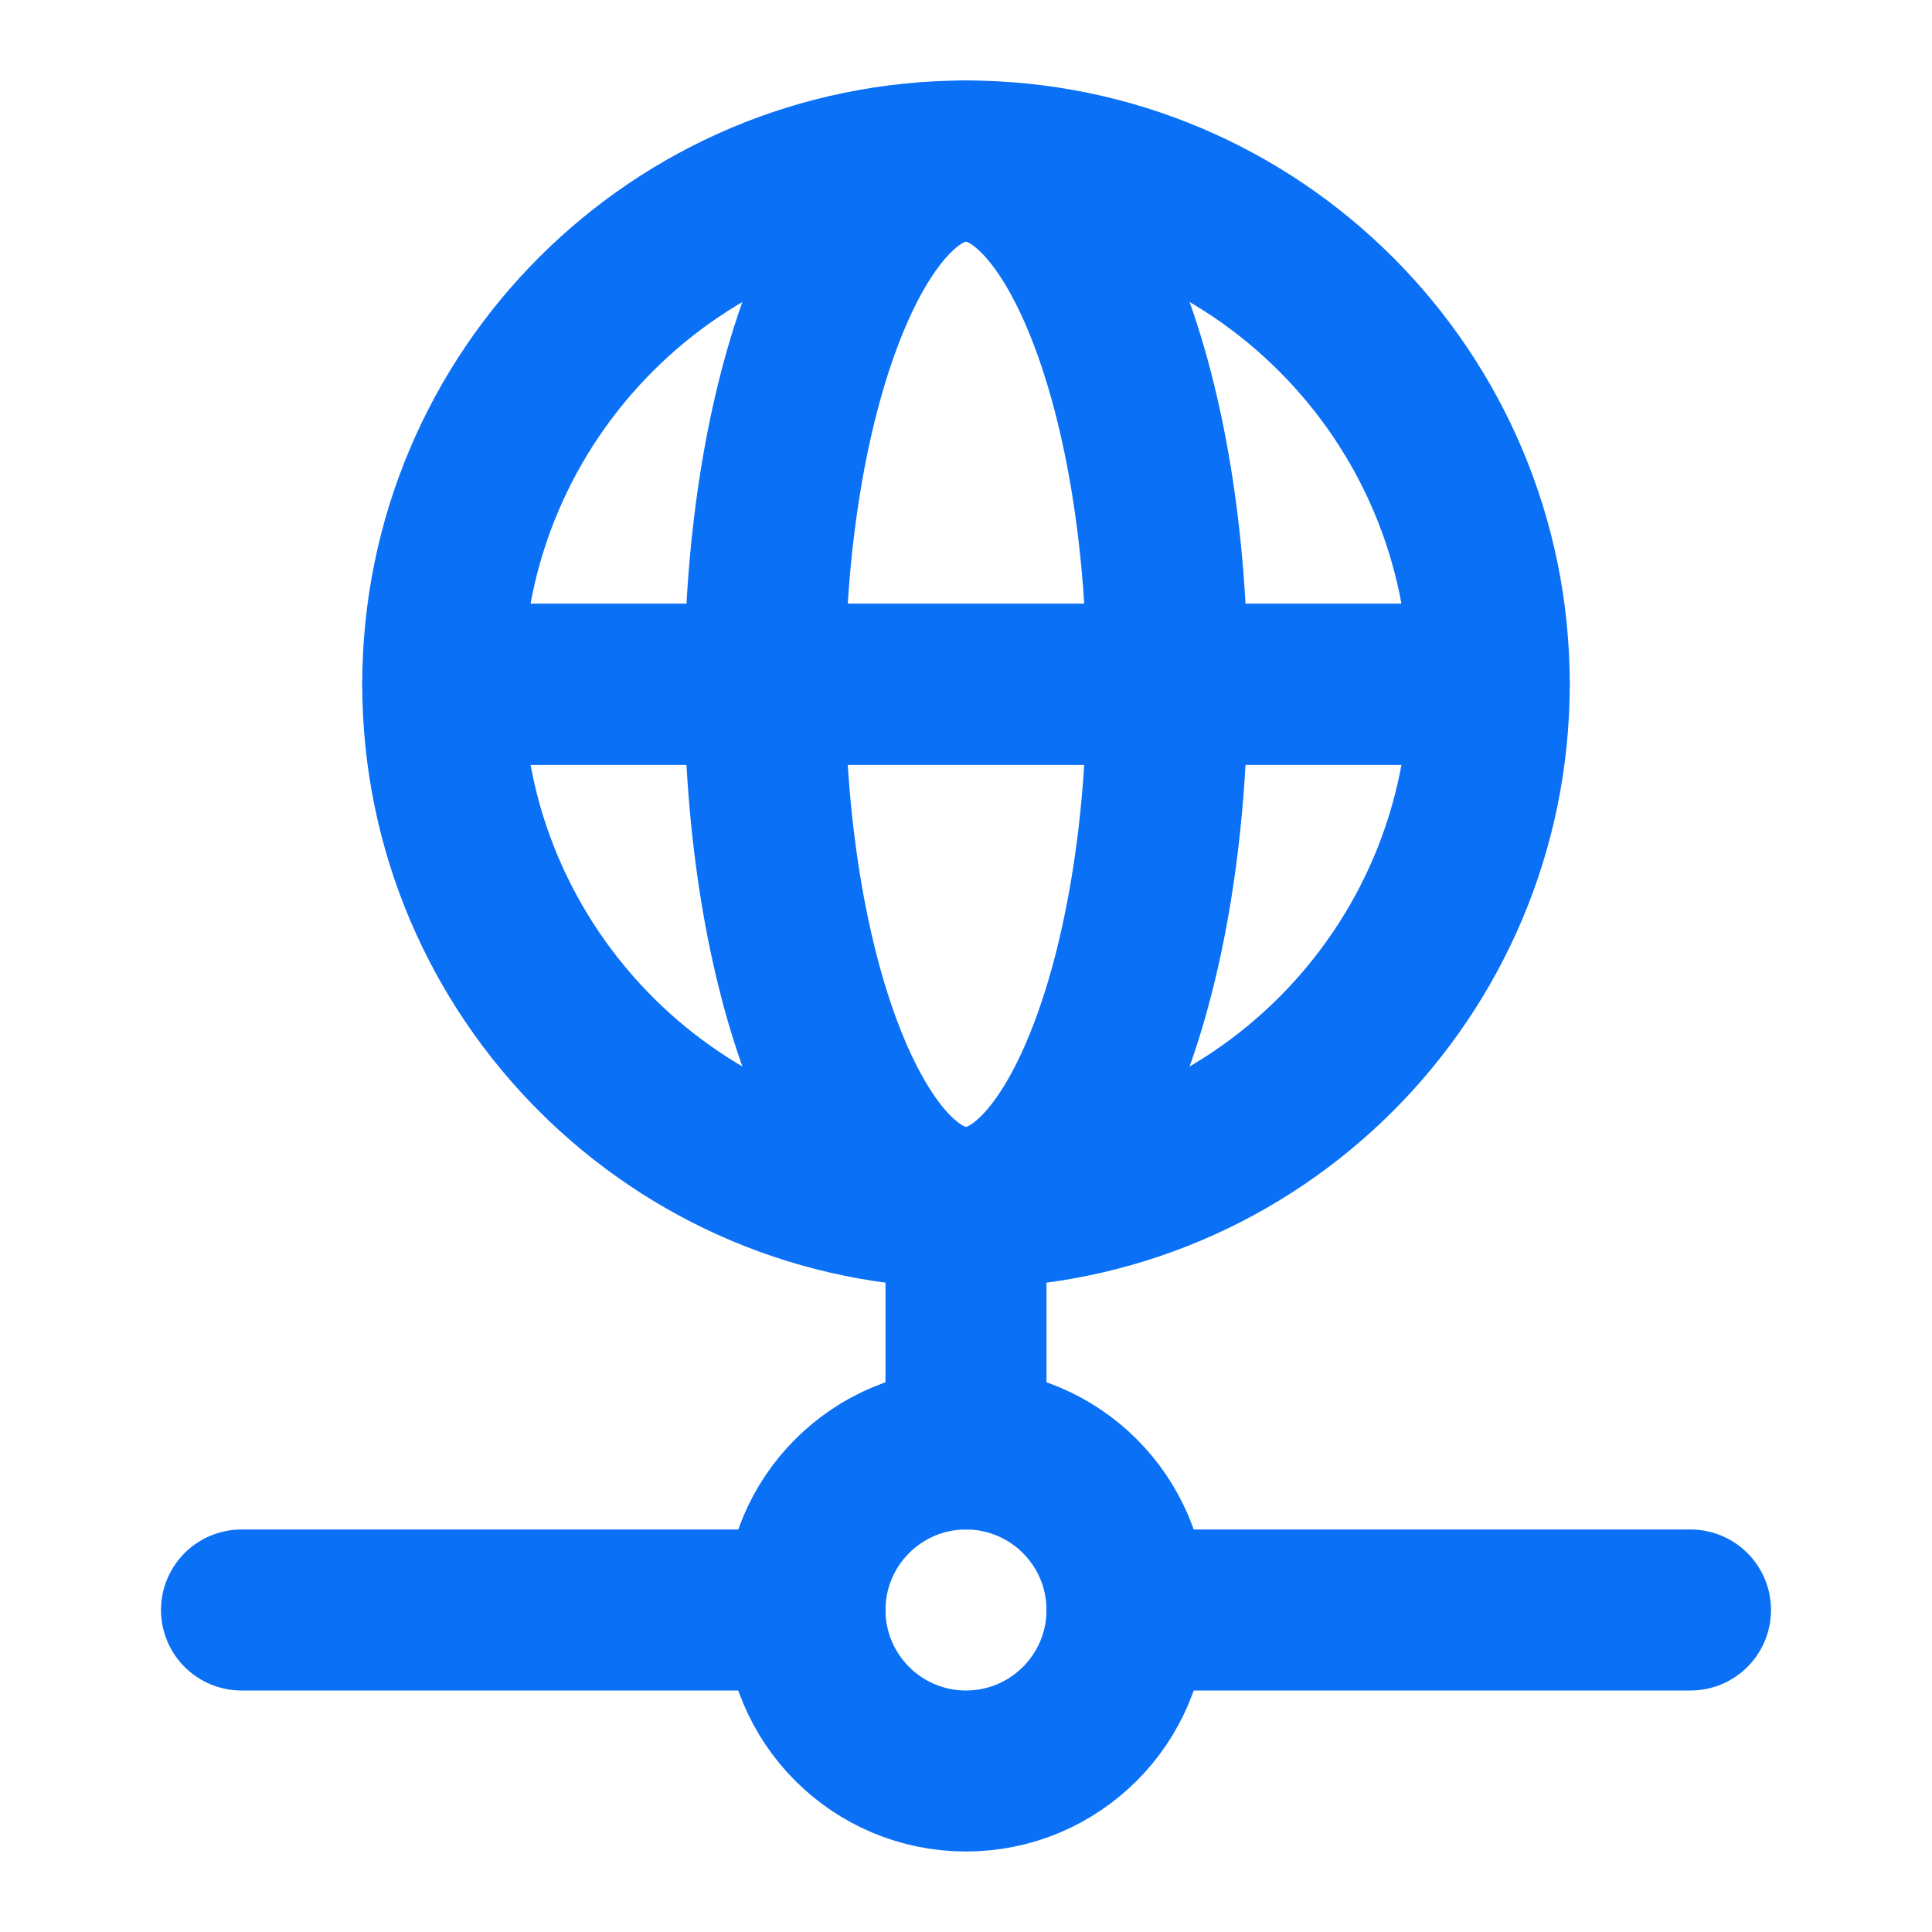 <?xml version="1.0" encoding="UTF-8"?><svg width="20" height="20" viewBox="0 0 48 48" fill="none" xmlns="http://www.w3.org/2000/svg"><path d="M24 36V30" stroke="#0a70f6" stroke-width="4" stroke-linecap="round" stroke-linejoin="round"/><path d="M20 40H6" stroke="#0a70f6" stroke-width="4" stroke-linecap="round" stroke-linejoin="round"/><path d="M28 40H42" stroke="#0a70f6" stroke-width="4" stroke-linecap="round" stroke-linejoin="round"/><path d="M28 40C28 42.209 26.209 44 24 44C21.791 44 20 42.209 20 40C20 37.791 21.791 36 24 36C26.209 36 28 37.791 28 40Z" fill="none" stroke="#0a70f6" stroke-width="4" stroke-linecap="round" stroke-linejoin="round"/><path d="M37 17C37 24.18 31.18 30 24 30C16.82 30 11 24.18 11 17M37 17C37 9.82 31.18 4 24 4C16.82 4 11 9.82 11 17M37 17H11" stroke="#0a70f6" stroke-width="4" stroke-linecap="round" stroke-linejoin="round"/><path d="M29 17C29 24.18 26.761 30 24 30C21.239 30 19 24.18 19 17C19 9.82 21.239 4 24 4C26.761 4 29 9.82 29 17Z" fill="none" stroke="#0a70f6" stroke-width="4" stroke-linecap="round" stroke-linejoin="round"/><path d="M37 17H11" stroke="#0a70f6" stroke-width="4" stroke-linecap="round" stroke-linejoin="round"/></svg>